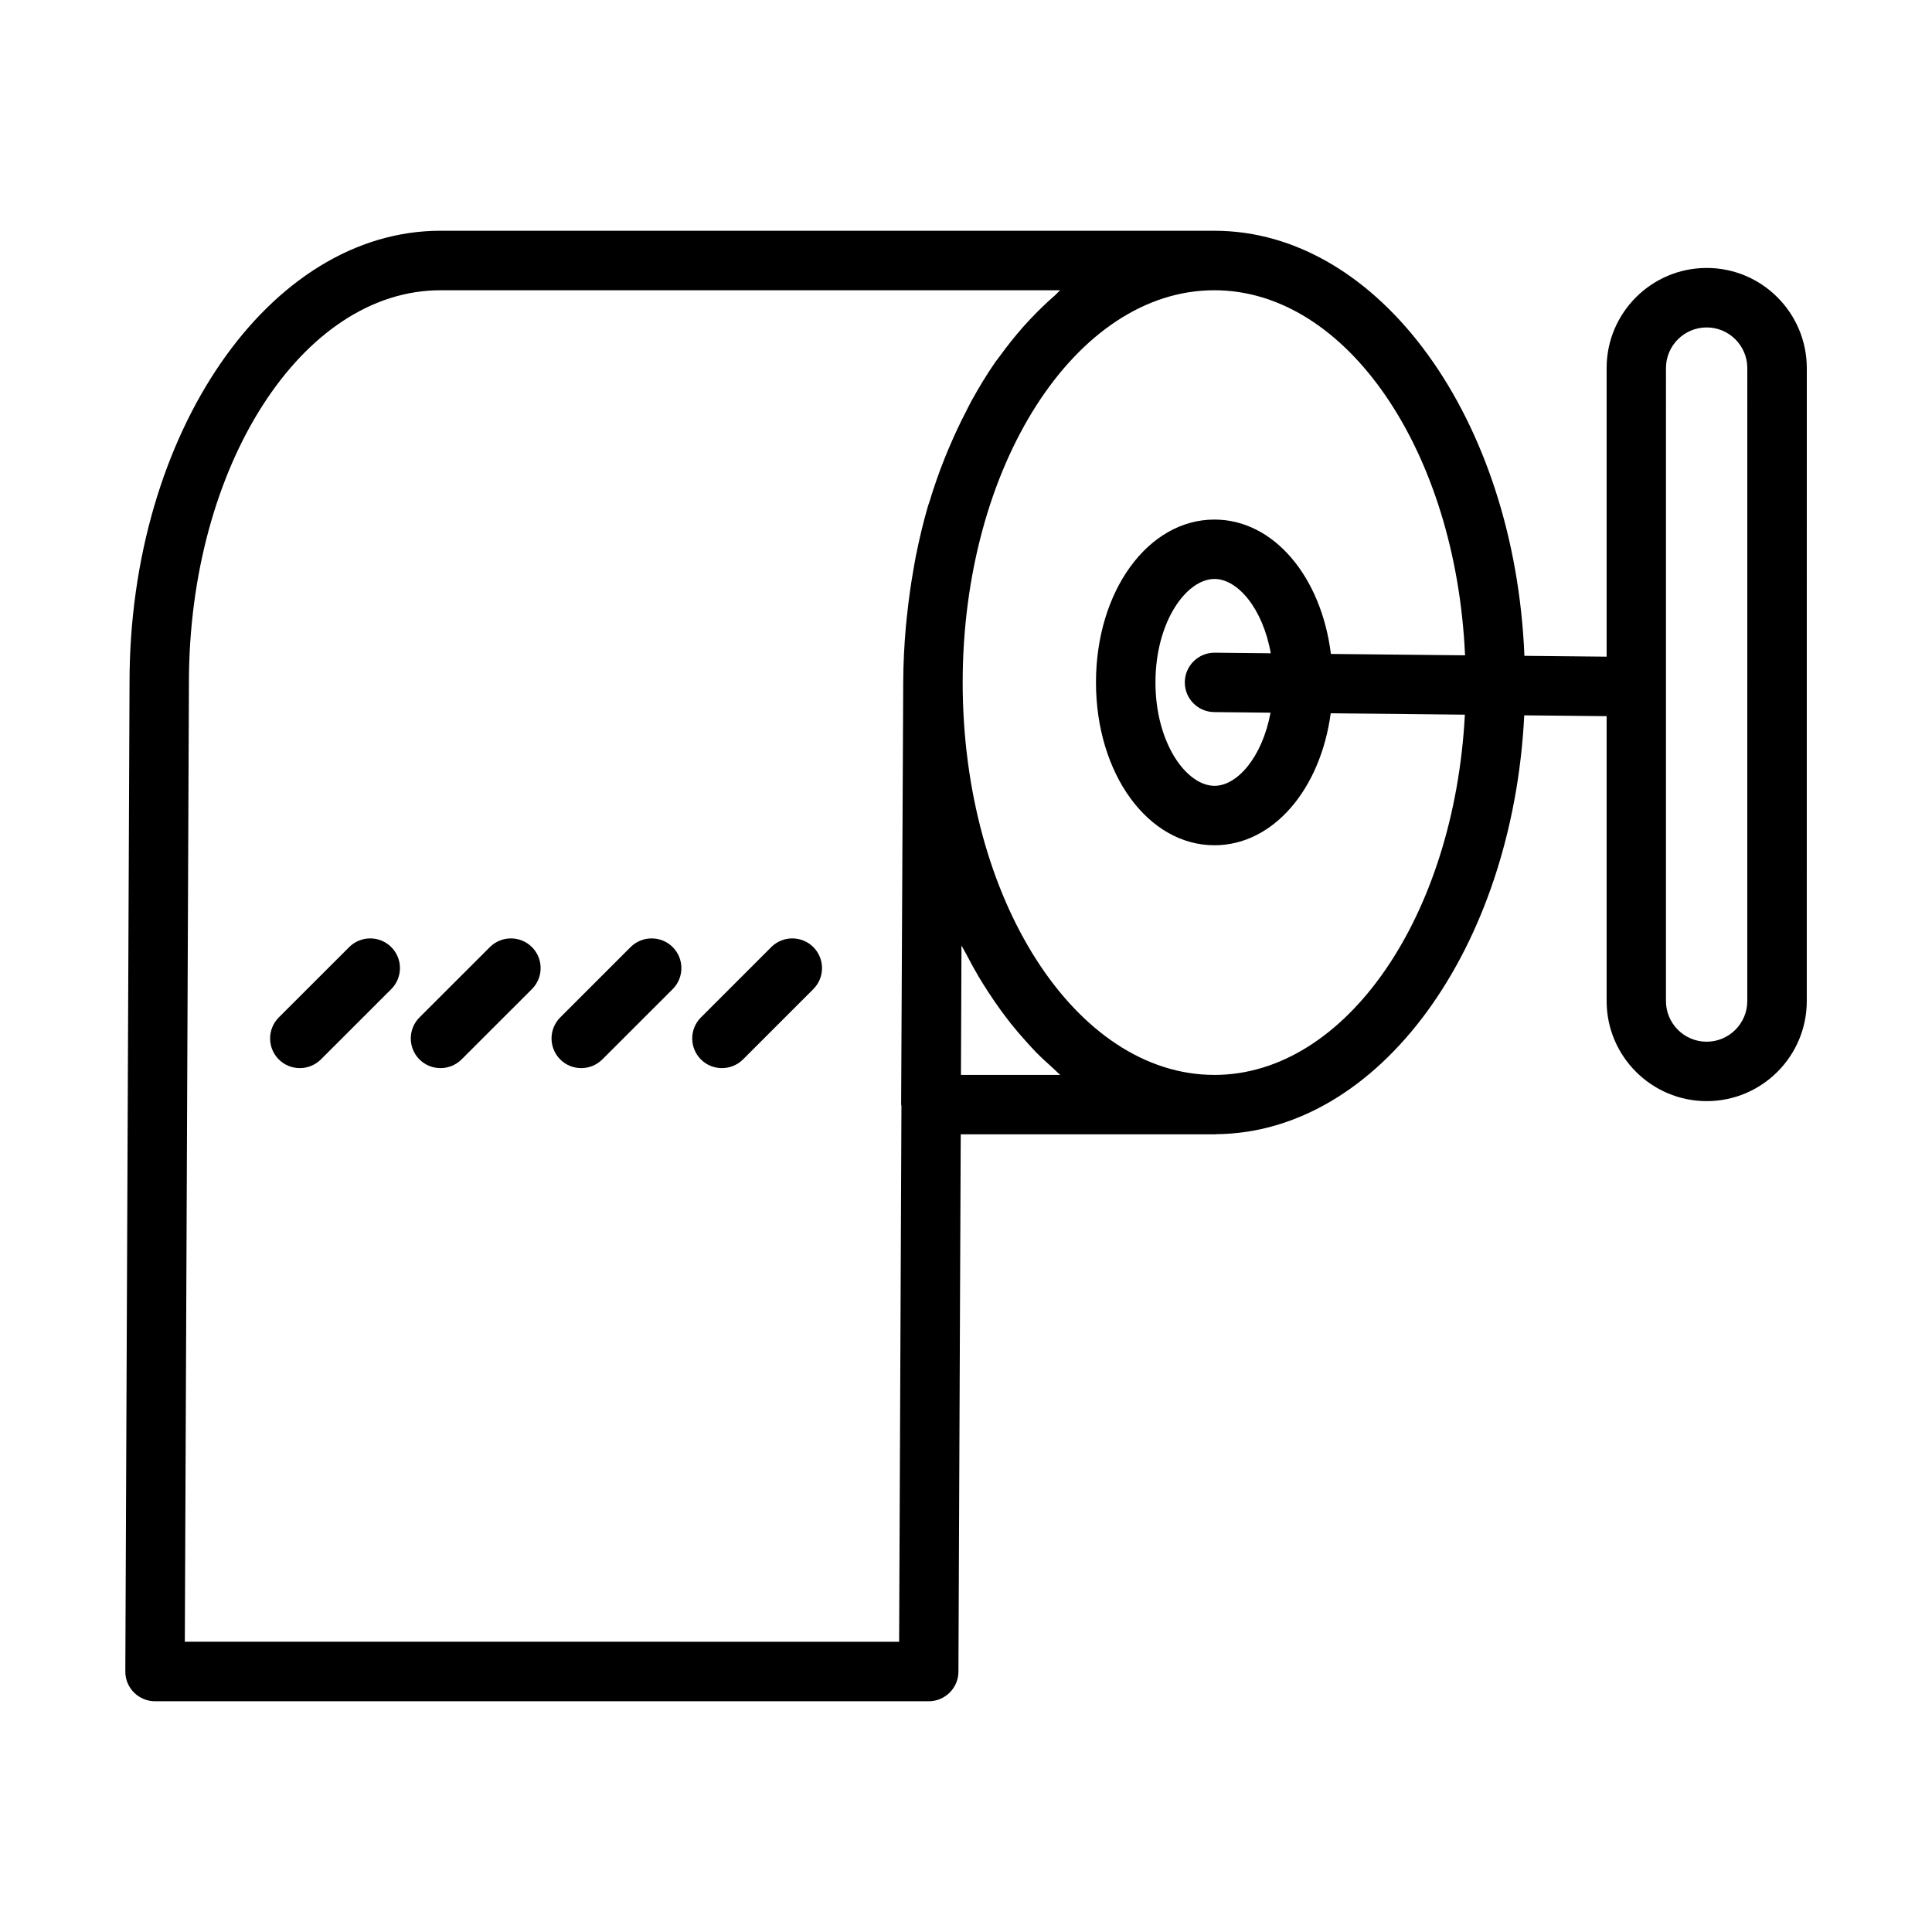 <?xml version="1.0" encoding="UTF-8"?>
<!-- The Best Svg Icon site in the world: iconSvg.co, Visit us! https://iconsvg.co -->
<svg fill="#000000" width="800px" height="800px" version="1.1" viewBox="144 144 512 512" xmlns="http://www.w3.org/2000/svg">
 <g>
  <path d="m596.3 215.01c-14.625 0-26.527 11.887-26.527 26.512v76.5l-21.789-0.219c-2.535-62.723-38.367-112.65-82.184-112.65l-205.05-0.004c-45.453 0-82.422 53.703-82.422 119.69l-1.117 262.11c-0.016 2.094 0.82 4.109 2.297 5.59 1.48 1.48 3.496 2.312 5.574 2.312h205.04c4.328 0 7.856-3.512 7.871-7.84l0.613-142.41h67.211 0.316c0.062 0 0.109-0.031 0.172-0.031 43.219-0.363 78.562-49.277 81.633-111l21.836 0.219v75.508c0 14.625 11.902 26.512 26.527 26.512s26.512-11.887 26.512-26.512l0.008-167.76c-0.016-14.625-11.902-26.527-26.512-26.527zm-403.32 364.08 1.086-254.2c0-57.34 29.914-103.97 66.676-103.97h164.23c-0.504 0.41-0.945 0.945-1.434 1.387-2.125 1.84-4.172 3.809-6.172 5.918-0.77 0.82-1.527 1.621-2.281 2.473-2.172 2.473-4.266 5.102-6.266 7.871-0.332 0.457-0.676 0.867-1.008 1.324-2.266 3.258-4.359 6.723-6.359 10.344-0.551 0.992-1.039 2.031-1.559 3.039-1.449 2.785-2.801 5.668-4.078 8.645-0.52 1.195-1.023 2.394-1.512 3.621-1.434 3.621-2.754 7.352-3.922 11.211-0.141 0.457-0.316 0.898-0.457 1.355-1.258 4.281-2.297 8.723-3.211 13.242-0.27 1.34-0.488 2.707-0.723 4.062-0.598 3.418-1.086 6.879-1.48 10.406-0.156 1.449-0.332 2.867-0.457 4.328-0.41 4.785-0.676 9.637-0.691 14.578v0.109l-0.551 111.85c0 0.125 0.062 0.234 0.078 0.363l-0.613 142.04-189.29-0.008zm231.99-150.23h-26.309l0.141-34.305c0.41 0.836 0.898 1.59 1.324 2.41 1.055 2.031 2.141 4.031 3.289 5.969 0.754 1.258 1.527 2.488 2.312 3.699 1.148 1.762 2.312 3.481 3.527 5.148 0.852 1.164 1.715 2.312 2.598 3.434 1.273 1.605 2.582 3.117 3.922 4.613 0.914 1.008 1.812 2.031 2.738 2.977 1.434 1.465 2.93 2.816 4.426 4.156 0.691 0.609 1.34 1.316 2.031 1.898zm40.84 0c-36.777 0-66.691-46.633-66.691-103.97 0-57.34 29.914-103.97 66.691-103.97 35.203 0 64.047 42.793 66.441 96.746l-35.551-0.363c-2.535-20.469-15.145-35.613-30.859-35.613-17.602 0-31.395 18.957-31.395 43.156 0 24.199 13.793 43.156 31.395 43.156 15.555 0 28.102-14.816 30.812-34.969l35.551 0.363c-2.789 53.355-31.473 95.469-66.395 95.469zm-0.031-96.148 14.926 0.156c-2.172 11.699-8.77 19.383-14.848 19.383-7.398 0-15.648-11.258-15.648-27.41 0-16.152 8.25-27.41 15.648-27.41 6.141 0 12.801 7.824 14.91 19.695l-14.832-0.156h-0.078c-4.297 0-7.824 3.481-7.871 7.793-0.047 4.344 3.434 7.902 7.793 7.949zm141.27 76.582c0 5.934-4.832 10.77-10.77 10.77-5.953 0-10.785-4.832-10.785-10.77l0.004-167.75c0-5.934 4.832-10.77 10.785-10.77 5.934 0 10.77 4.832 10.77 10.77z"/>
  <path d="m236.54 394.99-18.656 18.641c-3.07 3.07-3.07 8.062 0 11.133 1.543 1.543 3.559 2.297 5.574 2.297 2.016 0 4.031-0.77 5.574-2.297l18.656-18.641c3.07-3.07 3.07-8.062 0-11.133-3.07-3.07-8.078-3.07-11.148 0z"/>
  <path d="m273.82 394.99-18.656 18.641c-3.07 3.07-3.07 8.062 0 11.133 1.543 1.543 3.559 2.297 5.574 2.297 2.016 0 4.031-0.77 5.574-2.297l18.656-18.641c3.07-3.07 3.07-8.062 0-11.133-3.07-3.07-8.062-3.07-11.148 0z"/>
  <path d="m311.11 394.99-18.645 18.641c-3.07 3.07-3.07 8.062 0 11.133 1.543 1.543 3.559 2.297 5.574 2.297 2.016 0 4.031-0.77 5.574-2.297l18.656-18.641c3.07-3.07 3.07-8.062 0-11.133-3.07-3.07-8.074-3.07-11.16 0z"/>
  <path d="m348.39 394.99-18.641 18.641c-3.07 3.07-3.07 8.062 0 11.133 1.543 1.543 3.559 2.297 5.574 2.297s4.031-0.77 5.574-2.297l18.641-18.641c3.07-3.07 3.07-8.062 0-11.133-3.074-3.07-8.078-3.07-11.148 0z"/>
 </g>
</svg>